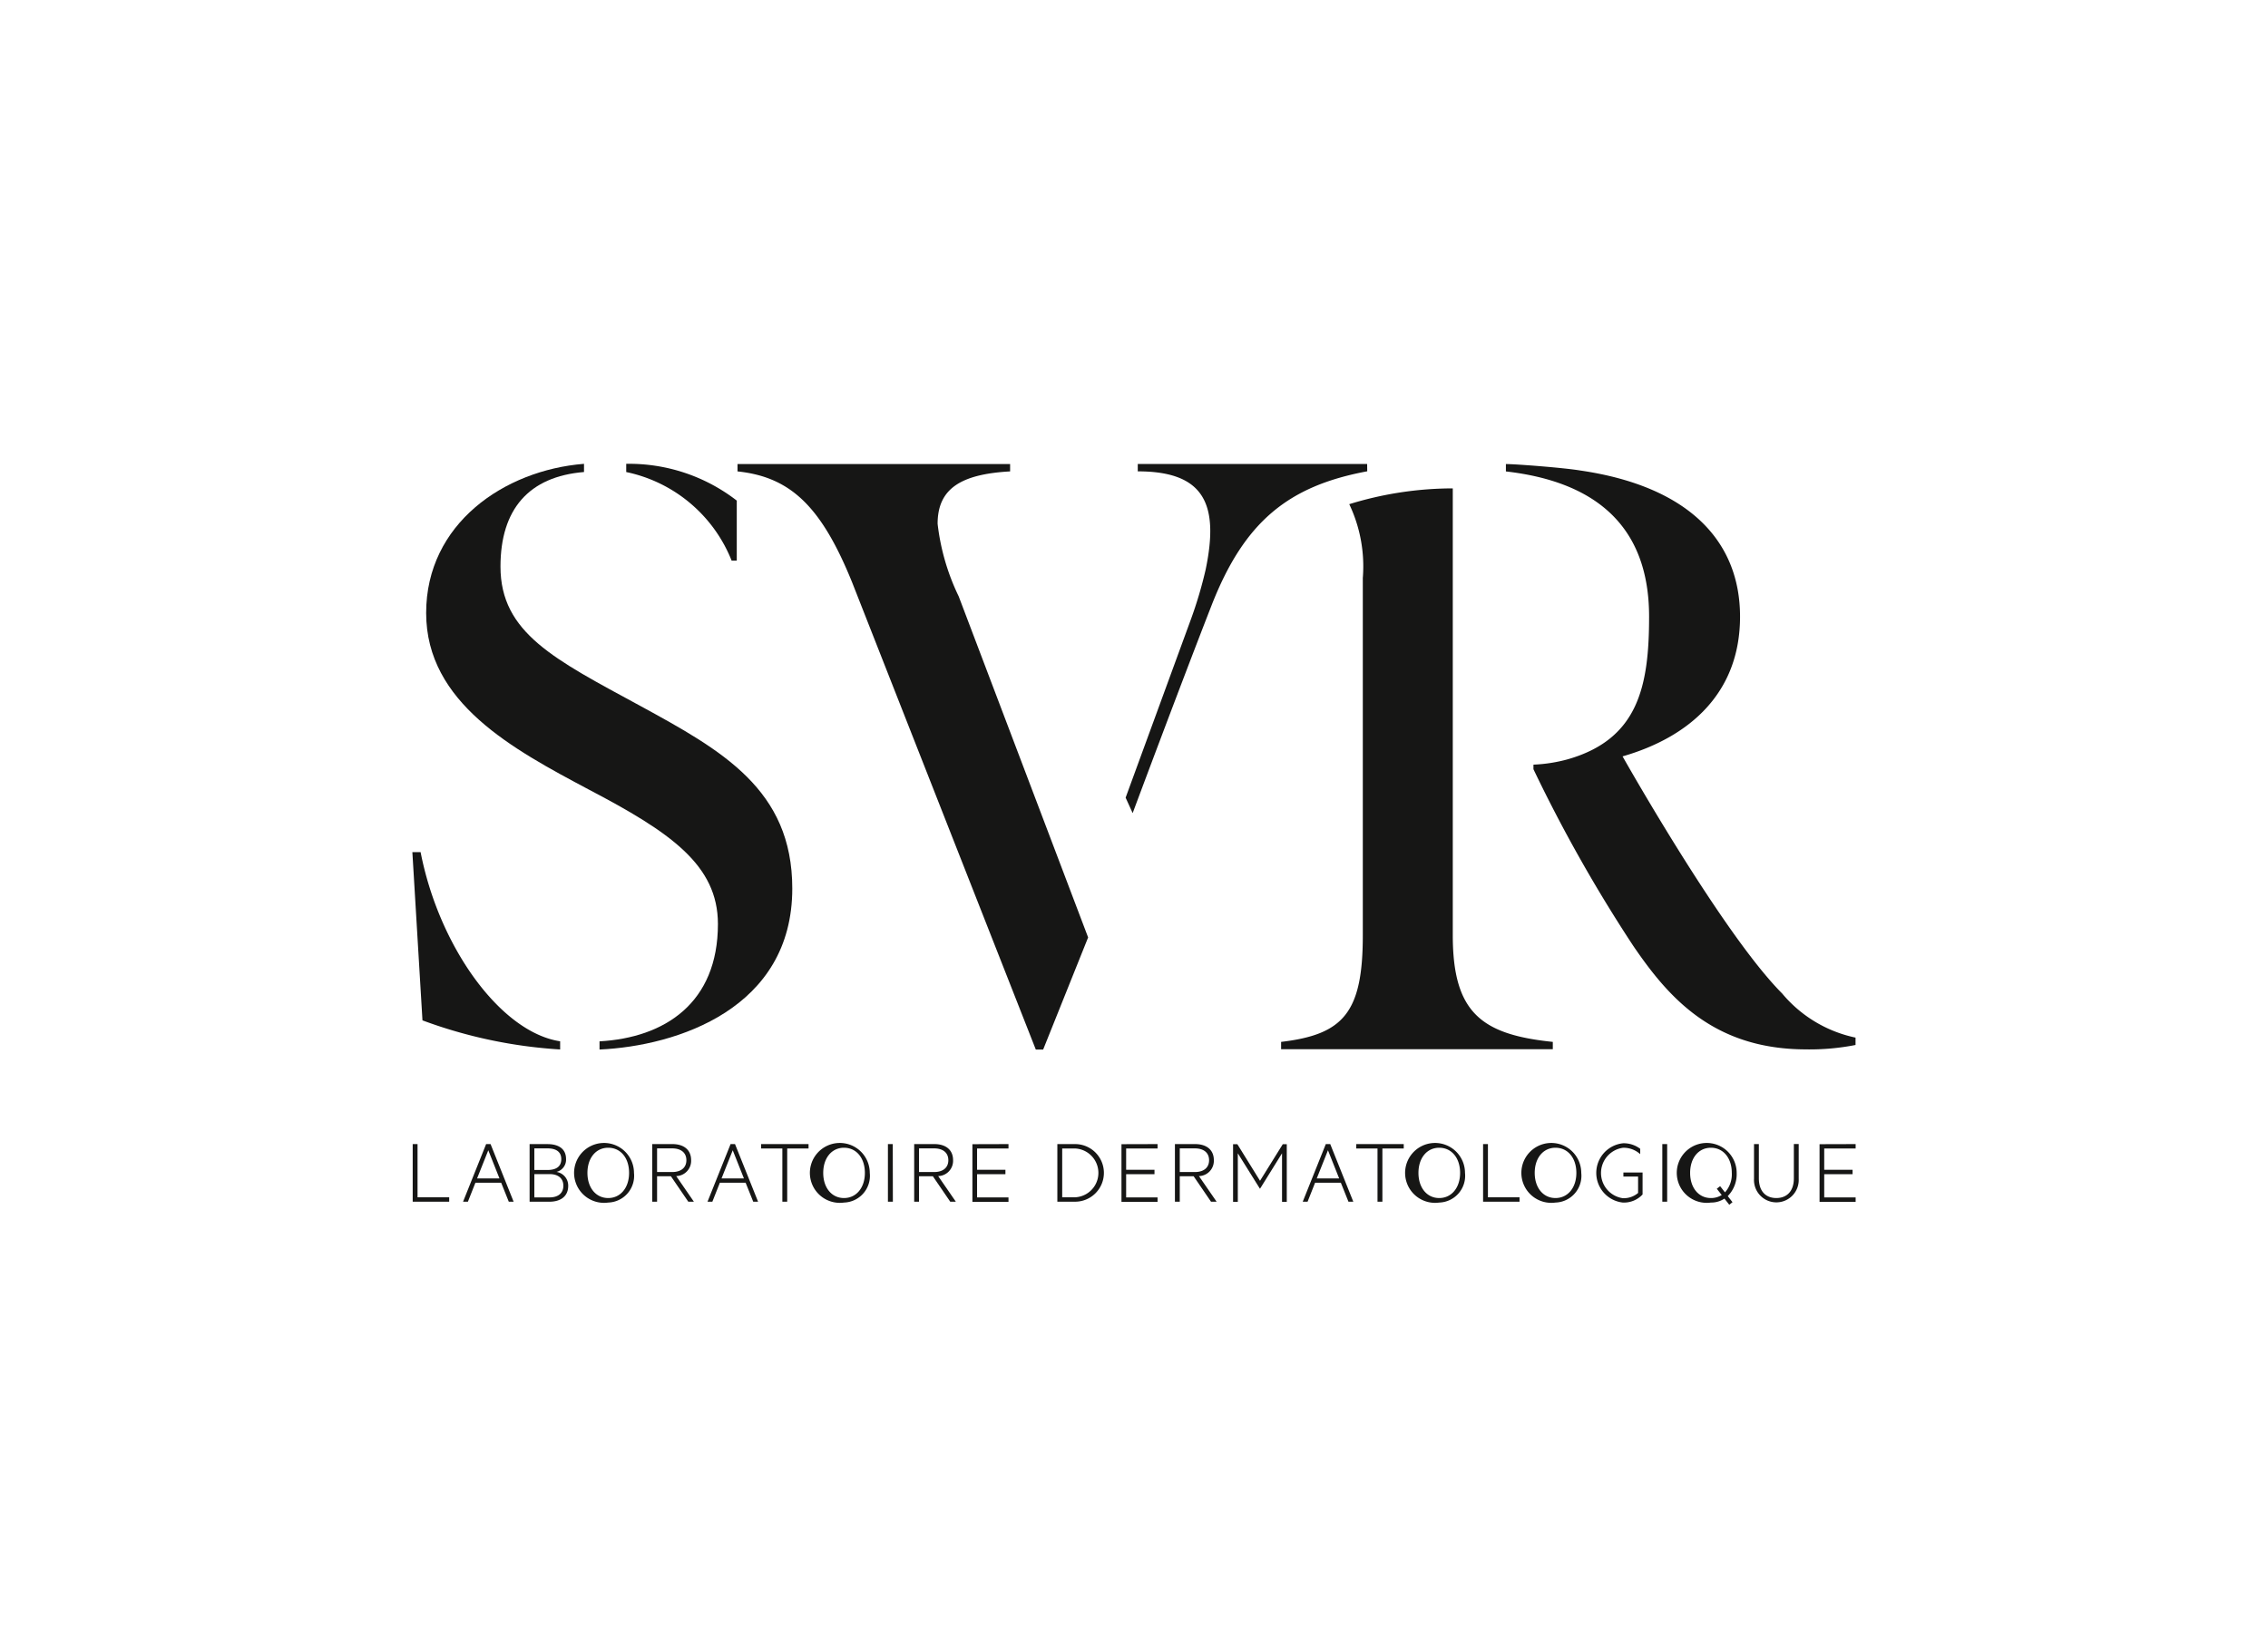 <svg xmlns="http://www.w3.org/2000/svg" width="88" height="64" viewBox="0 0 88 64">
  <g id="logo-svr" transform="translate(-1136 -296)">
    <rect id="logo_svr" width="88" height="64" transform="translate(1136 296)" fill="none"/>
    <g id="logo-SVR-2" data-name="logo-SVR" transform="translate(1058.461 163.289)">
      <g id="Group_333" data-name="Group 333" transform="translate(93.539 150.711)">
        <path id="Path_273" data-name="Path 273" d="M93.859,313.492h-.32l.392,6.529a18.573,18.573,0,0,0,5.342,1.129v-.317C96.958,320.48,94.572,317.163,93.859,313.492Z" transform="translate(-93.539 -298.423)" fill="#161615"/>
        <path id="Path_274" data-name="Path 274" d="M107.607,160.1c-3.312-1.8-5.413-2.823-5.413-5.4,0-2.224,1.1-3.494,3.241-3.67v-.318c-3.1.247-6.125,2.329-6.125,5.788,0,3.494,3.383,5.294,6.3,6.847,3.169,1.659,5.021,2.929,5.021,5.224,0,3.07-2.066,4.412-4.594,4.553v.318c3.01-.139,7.479-1.588,7.479-6.247C113.519,163.347,110.777,161.83,107.607,160.1Z" transform="translate(-98.775 -150.712)" fill="#161615"/>
        <path id="Path_275" data-name="Path 275" d="M464.33,178.347V161.005a13.65,13.65,0,0,0-4.017.613,5.616,5.616,0,0,1,.526,2.864v13.865c0,3-.748,3.852-3.17,4.138v.285h10.542v-.285C465.434,182.2,464.33,181.343,464.33,178.347Z" transform="translate(-423.961 -160.052)" fill="#161615"/>
        <path id="Path_276" data-name="Path 276" d="M562.634,171.327c-2.315-2.319-6.19-9.2-6.19-9.2,2.6-.749,4.558-2.461,4.558-5.422s-2.03-5.065-6.2-5.672c-.641-.107-2.493-.25-2.885-.25v.286c3.419.392,5.556,2.069,5.556,5.636,0,2.711-.427,4.744-3.134,5.529a5.939,5.939,0,0,1-1.353.214v.178a57.94,57.94,0,0,0,3.869,6.849c1.346,1.974,3.087,4.015,6.692,4.023a9.24,9.24,0,0,0,1.936-.171v-.286A5.065,5.065,0,0,1,562.634,171.327Z" transform="translate(-509.487 -150.774)" fill="#161615"/>
        <path id="Path_277" data-name="Path 277" d="M237.582,153.1c0-1.356.89-1.926,2.813-2.033v-.286H229.818v.286c2.03.214,3.241,1.32,4.451,4.316l7.123,18.121h.285l1.745-4.352L238.4,155.916A8.729,8.729,0,0,1,237.582,153.1Z" transform="translate(-217.202 -150.773)" fill="#161615"/>
        <path id="Path_278" data-name="Path 278" d="M187.263,154.466h.2v-2.328a6.818,6.818,0,0,0-4.289-1.427v.319A5.643,5.643,0,0,1,187.263,154.466Z" transform="translate(-174.876 -150.711)" fill="#161615"/>
        <path id="Path_279" data-name="Path 279" d="M401.826,150.779h-8.9v.286c2.593,0,3.163,1.284,2.633,3.817a16.274,16.274,0,0,1-.57,1.923l-2.534,6.923.273.6s1.784-4.787,3.059-8.055,2.988-4.641,6.043-5.21Z" transform="translate(-364.78 -150.773)" fill="#161615"/>
      </g>
      <g id="Group_335" data-name="Group 335" transform="translate(93.552 177.077)">
        <g id="Group_334" data-name="Group 334" transform="translate(0)">
          <path id="Path_280" data-name="Path 280" d="M93.684,435.874h.188v2.065H95.1v.171H93.684Z" transform="translate(-93.684 -435.841)" fill="#161615"/>
          <path id="Path_281" data-name="Path 281" d="M115.9,435.874l.895,2.236h-.188l-.295-.736h-1l-.291.736h-.188l.895-2.236Zm-.523,1.333h.869l-.434-1.093Z" transform="translate(-112.879 -435.841)" fill="#161615"/>
          <path id="Path_282" data-name="Path 282" d="M144.183,437.495c0,.393-.276.616-.736.616h-.762v-2.236h.692c.464,0,.722.208.722.579a.487.487,0,0,1-.372.5A.536.536,0,0,1,144.183,437.495Zm-.806-.616c.346,0,.537-.138.537-.419s-.191-.419-.537-.419h-.508v.838Zm-.508,1.064h.589c.353,0,.537-.179.537-.452s-.184-.452-.537-.452h-.589Z" transform="translate(-138.149 -435.841)" fill="#161615"/>
          <path id="Path_283" data-name="Path 283" d="M165.9,437.821a1.162,1.162,0,1,1,1-1.151A1.039,1.039,0,0,1,165.9,437.821Zm0-2.127c-.479,0-.806.4-.806.976s.328.976.806.976.81-.4.81-.976S166.387,435.694,165.9,435.694Z" transform="translate(-158.314 -435.519)" fill="#161615"/>
          <path id="Path_284" data-name="Path 284" d="M194.264,437.123v.987h-.188v-2.236h.78c.442,0,.729.219.729.626a.592.592,0,0,1-.578.616l.685.994h-.217l-.674-.987Zm0-.164h.585c.346,0,.552-.171.552-.459s-.206-.459-.552-.459h-.585Z" transform="translate(-184.782 -435.841)" fill="#161615"/>
          <path id="Path_285" data-name="Path 285" d="M218.31,435.874l.895,2.236h-.188l-.295-.736h-1l-.291.736h-.188l.895-2.236Zm-.523,1.333h.869l-.434-1.093Z" transform="translate(-205.804 -435.841)" fill="#161615"/>
          <path id="Path_286" data-name="Path 286" d="M239.707,435.874h1.841v.171h-.828v2.065h-.188v-2.065h-.825Z" transform="translate(-226.189 -435.841)" fill="#161615"/>
          <path id="Path_287" data-name="Path 287" d="M264.681,437.821a1.162,1.162,0,1,1,1-1.151A1.039,1.039,0,0,1,264.681,437.821Zm0-2.127c-.479,0-.806.4-.806.976s.328.976.806.976.81-.4.81-.976S265.163,435.694,264.681,435.694Z" transform="translate(-247.946 -435.519)" fill="#161615"/>
          <path id="Path_288" data-name="Path 288" d="M293.092,438.11H292.9v-2.236h.188Z" transform="translate(-274.461 -435.841)" fill="#161615"/>
          <path id="Path_289" data-name="Path 289" d="M304.061,437.123v.987h-.188v-2.236h.78c.442,0,.729.219.729.626a.592.592,0,0,1-.578.616l.685.994h-.217l-.674-.987Zm0-.164h.585c.346,0,.552-.171.552-.459s-.206-.459-.552-.459h-.585Z" transform="translate(-284.415 -435.841)" fill="#161615"/>
          <path id="Path_290" data-name="Path 290" d="M329.643,435.874v.171h-1.219v.827h1.1v.171h-1.1v.9h1.219v.171h-1.4v-2.236Z" transform="translate(-306.526 -435.841)" fill="#161615"/>
          <path id="Path_291" data-name="Path 291" d="M363.884,435.874h.688a1.118,1.118,0,0,1,0,2.236h-.688Zm.688,2.065a.948.948,0,0,0,0-1.894h-.5v1.894Z" transform="translate(-338.871 -435.841)" fill="#161615"/>
          <path id="Path_292" data-name="Path 292" d="M392.129,435.874v.171H390.91v.827h1.1v.171h-1.1v.9h1.219v.171h-1.4v-2.236Z" transform="translate(-363.228 -435.841)" fill="#161615"/>
          <path id="Path_293" data-name="Path 293" d="M413.348,437.123v.987h-.188v-2.236h.781c.442,0,.729.219.729.626a.592.592,0,0,1-.578.616l.685.994h-.217l-.674-.987Zm0-.164h.585c.346,0,.552-.171.552-.459s-.206-.459-.552-.459h-.585Z" transform="translate(-383.585 -435.841)" fill="#161615"/>
          <path id="Path_294" data-name="Path 294" d="M438.565,437.6l-.854-1.369v1.883h-.184v-2.236h.166l.88,1.42.883-1.42h.155v2.236h-.184v-1.883l-.85,1.369Z" transform="translate(-405.696 -435.841)" fill="#161615"/>
          <path id="Path_295" data-name="Path 295" d="M467.78,435.874l.895,2.236h-.188l-.295-.736h-1l-.291.736h-.188l.895-2.236Zm-.523,1.333h.869l-.434-1.093Z" transform="translate(-432.179 -435.841)" fill="#161615"/>
          <path id="Path_296" data-name="Path 296" d="M489.177,435.874h1.841v.171h-.828v2.065H490v-2.065h-.825Z" transform="translate(-452.565 -435.841)" fill="#161615"/>
          <path id="Path_297" data-name="Path 297" d="M514.152,437.821a1.162,1.162,0,1,1,1-1.151A1.039,1.039,0,0,1,514.152,437.821Zm0-2.127c-.479,0-.806.4-.806.976s.328.976.806.976.81-.4.81-.976S514.634,435.694,514.152,435.694Z" transform="translate(-474.322 -435.519)" fill="#161615"/>
          <path id="Path_298" data-name="Path 298" d="M542.323,435.874h.188v2.065h1.226v.171h-1.414Z" transform="translate(-500.791 -435.841)" fill="#161615"/>
          <path id="Path_299" data-name="Path 299" d="M562.883,437.821a1.162,1.162,0,1,1,1-1.151A1.039,1.039,0,0,1,562.883,437.821Zm0-2.127c-.479,0-.806.4-.806.976s.328.976.806.976.81-.4.81-.976S563.365,435.694,562.883,435.694Z" transform="translate(-518.542 -435.519)" fill="#161615"/>
          <path id="Path_300" data-name="Path 300" d="M591.292,437.449v-.637h-.57v-.157h.744v.852a.982.982,0,0,1-.777.313,1.157,1.157,0,0,1,.022-2.3,1.058,1.058,0,0,1,.663.215v.208a.958.958,0,0,0-.663-.248.988.988,0,0,0-.019,1.956A.856.856,0,0,0,591.292,437.449Z" transform="translate(-543.746 -435.519)" fill="#161615"/>
          <path id="Path_301" data-name="Path 301" d="M617.624,438.11h-.188v-2.236h.188Z" transform="translate(-568.95 -435.841)" fill="#161615"/>
          <path id="Path_302" data-name="Path 302" d="M628.544,437.668a.929.929,0,0,1-.526.153,1.162,1.162,0,1,1,1-1.151,1.211,1.211,0,0,1-.346.9l.184.237-.125.1Zm-.526-1.974c-.479,0-.806.4-.806.976s.328.976.806.976a.772.772,0,0,0,.42-.117l-.191-.244.129-.1.188.24a1.042,1.042,0,0,0,.265-.758C628.828,436.095,628.5,435.694,628.018,435.694Z" transform="translate(-577.647 -435.519)" fill="#161615"/>
          <path id="Path_303" data-name="Path 303" d="M655.874,437.229v-1.355h.188V437.2c0,.524.287.768.677.768s.681-.244.681-.768v-1.329h.188v1.355a.868.868,0,1,1-1.734,0Z" transform="translate(-603.83 -435.841)" fill="#161615"/>
          <path id="Path_304" data-name="Path 304" d="M684.712,435.874v.171h-1.219v.827h1.1v.171h-1.1v.9h1.219v.171h-1.4v-2.236Z" transform="translate(-628.725 -435.841)" fill="#161615"/>
        </g>
      </g>
    </g>
  </g>
</svg>
